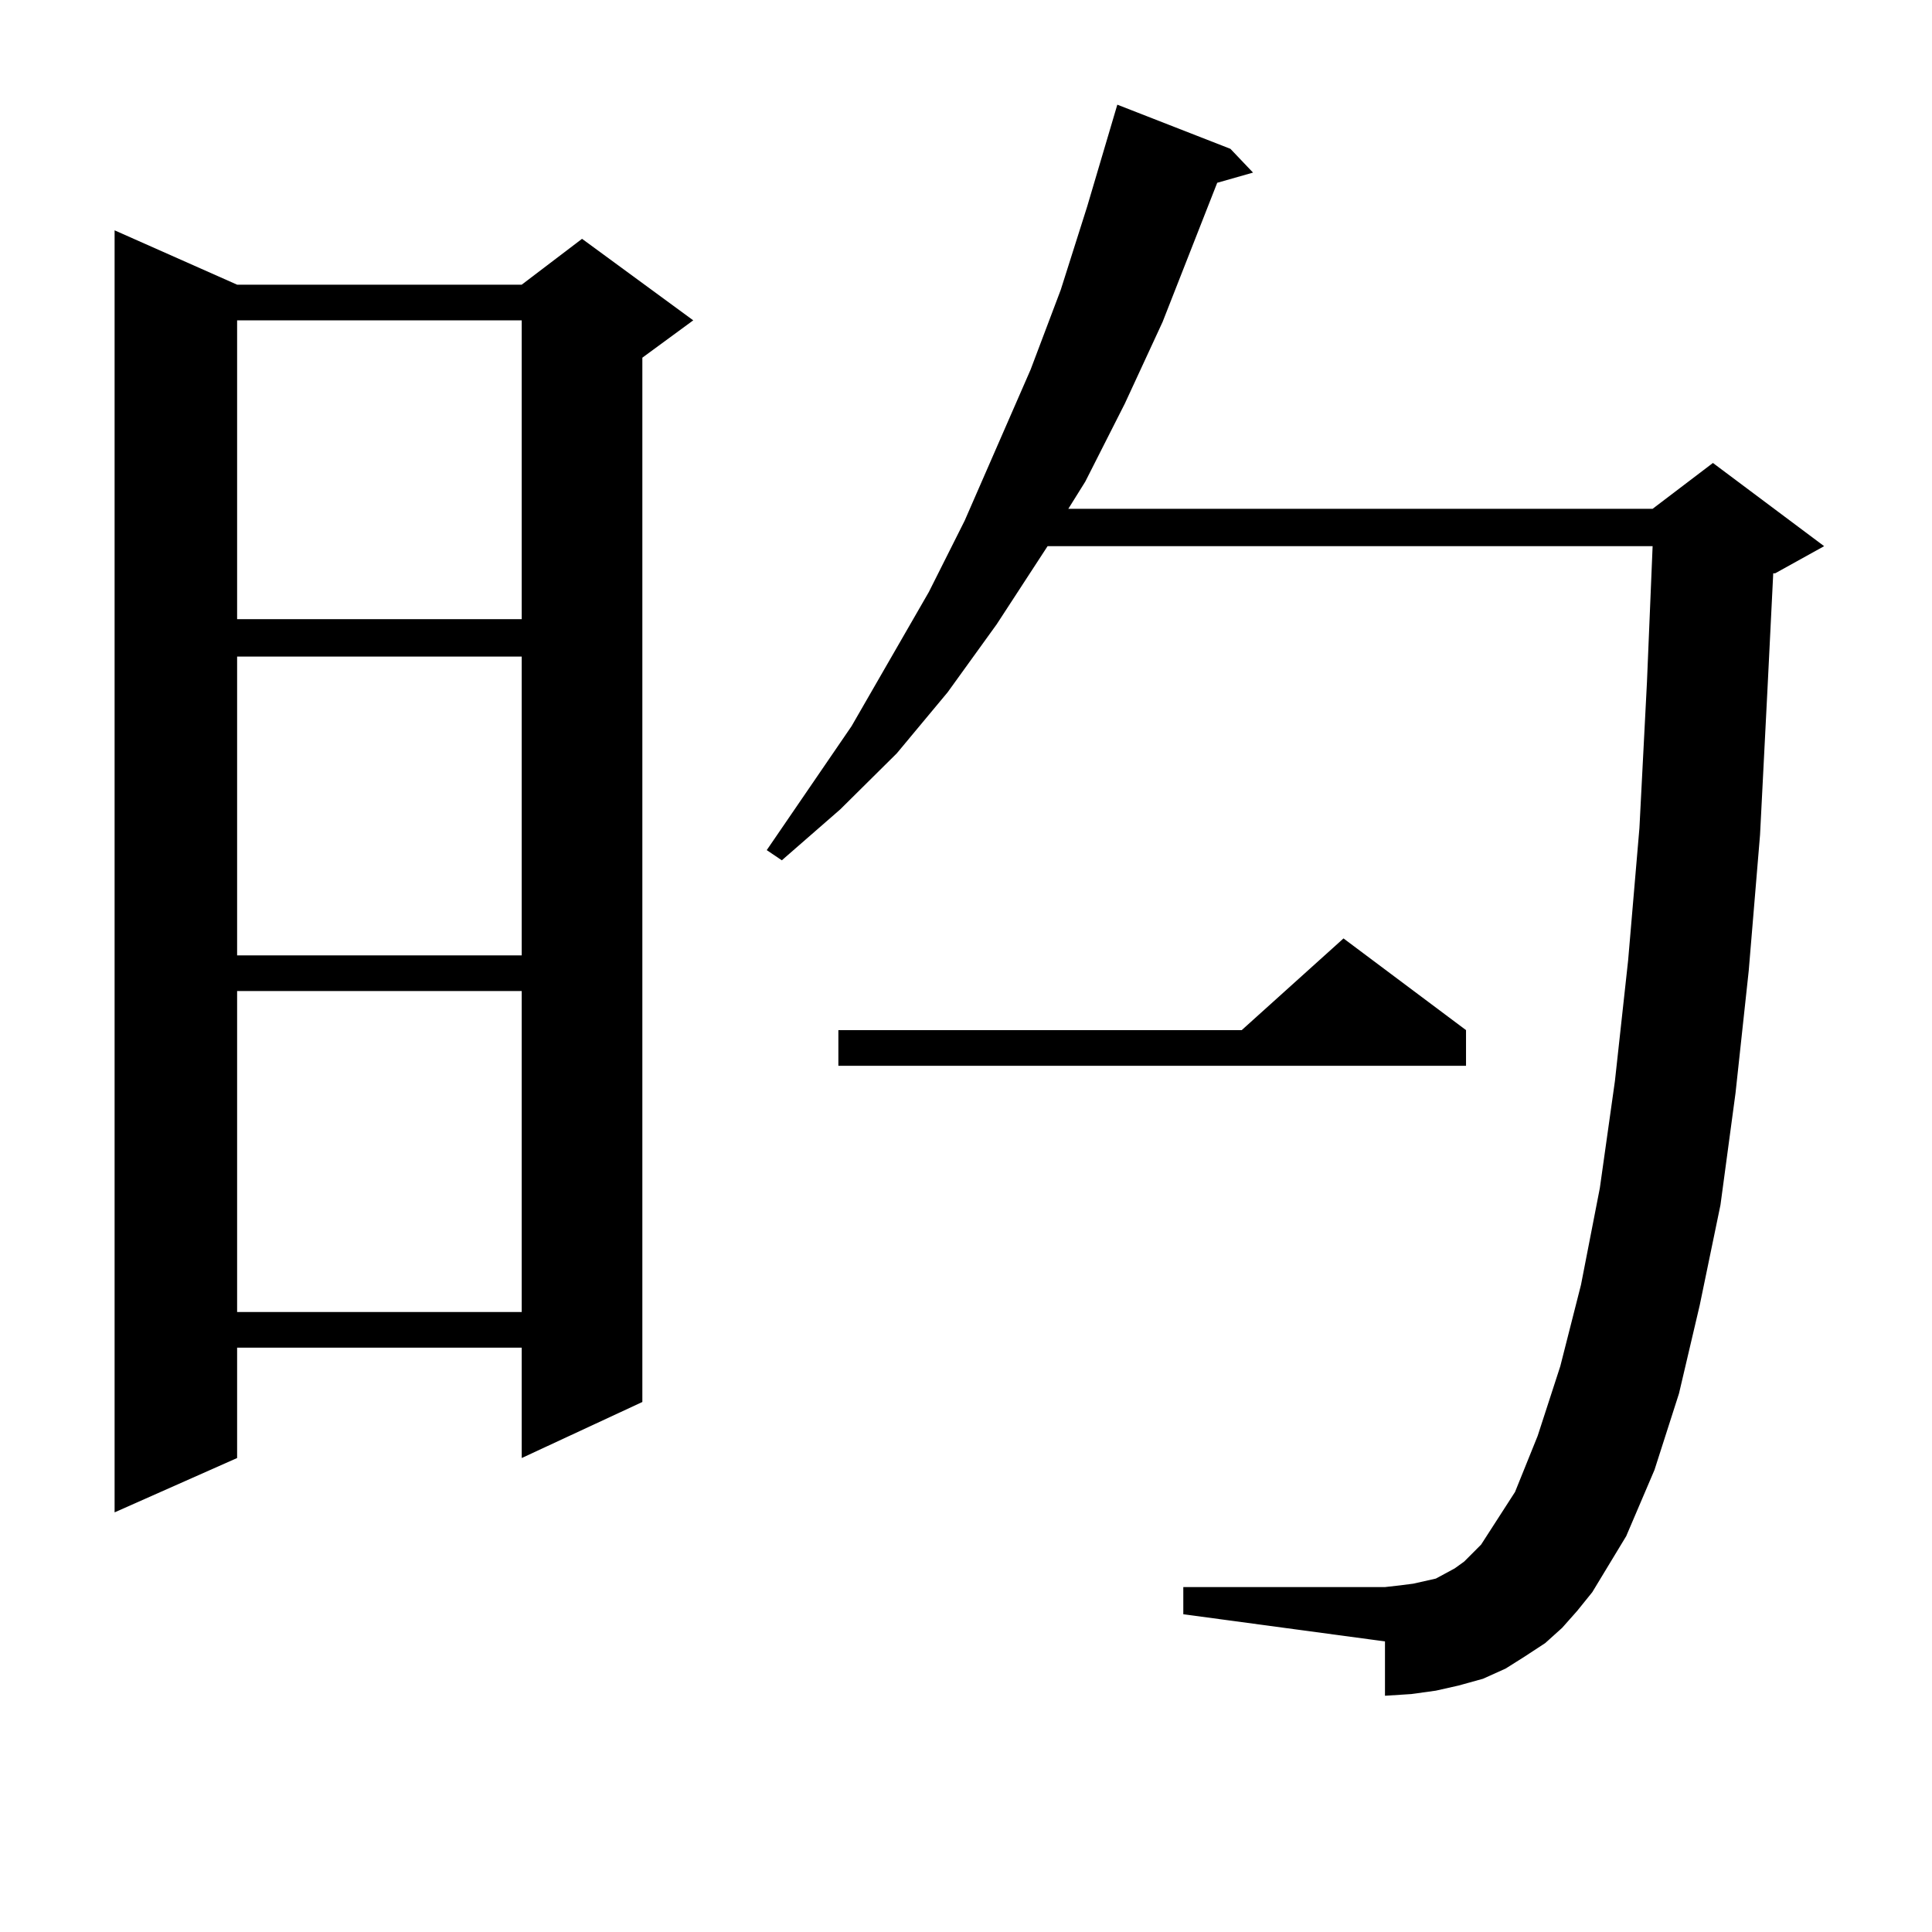 <?xml version="1.0" encoding="utf-8"?>
<!-- Generator: Adobe Illustrator 16.0.0, SVG Export Plug-In . SVG Version: 6.00 Build 0)  -->
<!DOCTYPE svg PUBLIC "-//W3C//DTD SVG 1.1//EN" "http://www.w3.org/Graphics/SVG/1.1/DTD/svg11.dtd">
<svg version="1.1" id="图层_1" xmlns="http://www.w3.org/2000/svg" xmlns:xlink="http://www.w3.org/1999/xlink" x="0px" y="0px"
	 width="1000px" height="1000px" viewBox="0 0 1000 1000" enable-background="new 0 0 1000 1000" xml:space="preserve">
<path d="M122.729,147.347h147.313l31.219-23.73l57.56,42.188l-26.341,19.336v540.527l-62.438,29.004v-57.129H122.729v57.129
	l-63.413,28.125V119.222L122.729,147.347z M122.729,165.804v154.688h147.313V165.804H122.729z M122.729,339.828v154.688h147.313
	V339.828H122.729z M122.729,512.972v166.113h147.313V512.972H122.729z M808.565,842.562l-8.78,7.91l-10.731,7.031l-9.756,6.152
	l-11.707,5.273l-12.683,3.516l-11.707,2.637l-12.683,1.758l-13.658,0.879v-28.125l-104.388-14.063v-14.063H716.86l7.805-0.879
	l6.829-0.879l11.707-2.637l4.878-2.637l4.878-2.637l4.878-3.516l8.78-8.789l17.561-27.246l11.707-29.004l11.707-36.035
	l10.731-42.188l9.756-50.098l7.805-55.371l6.829-62.402l5.854-68.555l3.902-75.586l2.927-70.313H542.23l-26.341,40.43
	l-25.365,35.156l-26.341,31.641l-29.268,29.004l-30.243,26.367l-7.805-5.273l43.901-64.16l39.999-69.434l18.536-36.914
	l34.146-78.223l15.609-41.309l13.658-43.066l15.609-52.734l58.535,22.852l11.707,12.305l-18.536,5.273l-28.292,72.07l-19.512,42.188
	l-20.487,40.43l-8.78,14.063h302.432l31.219-23.73l57.56,43.066l-25.365,14.063h-0.976l-2.927,58.887l-3.902,76.465l-5.854,70.313
	l-6.829,63.281l-7.805,58.008l-10.731,51.855l-10.731,45.703l-12.683,39.551l-14.634,34.277l-17.561,29.004l-7.805,9.668
	L808.565,842.562z M758.811,533.187v18.457H433.94v-18.457h208.775l52.682-47.461L758.811,533.187z"/>
</svg>
